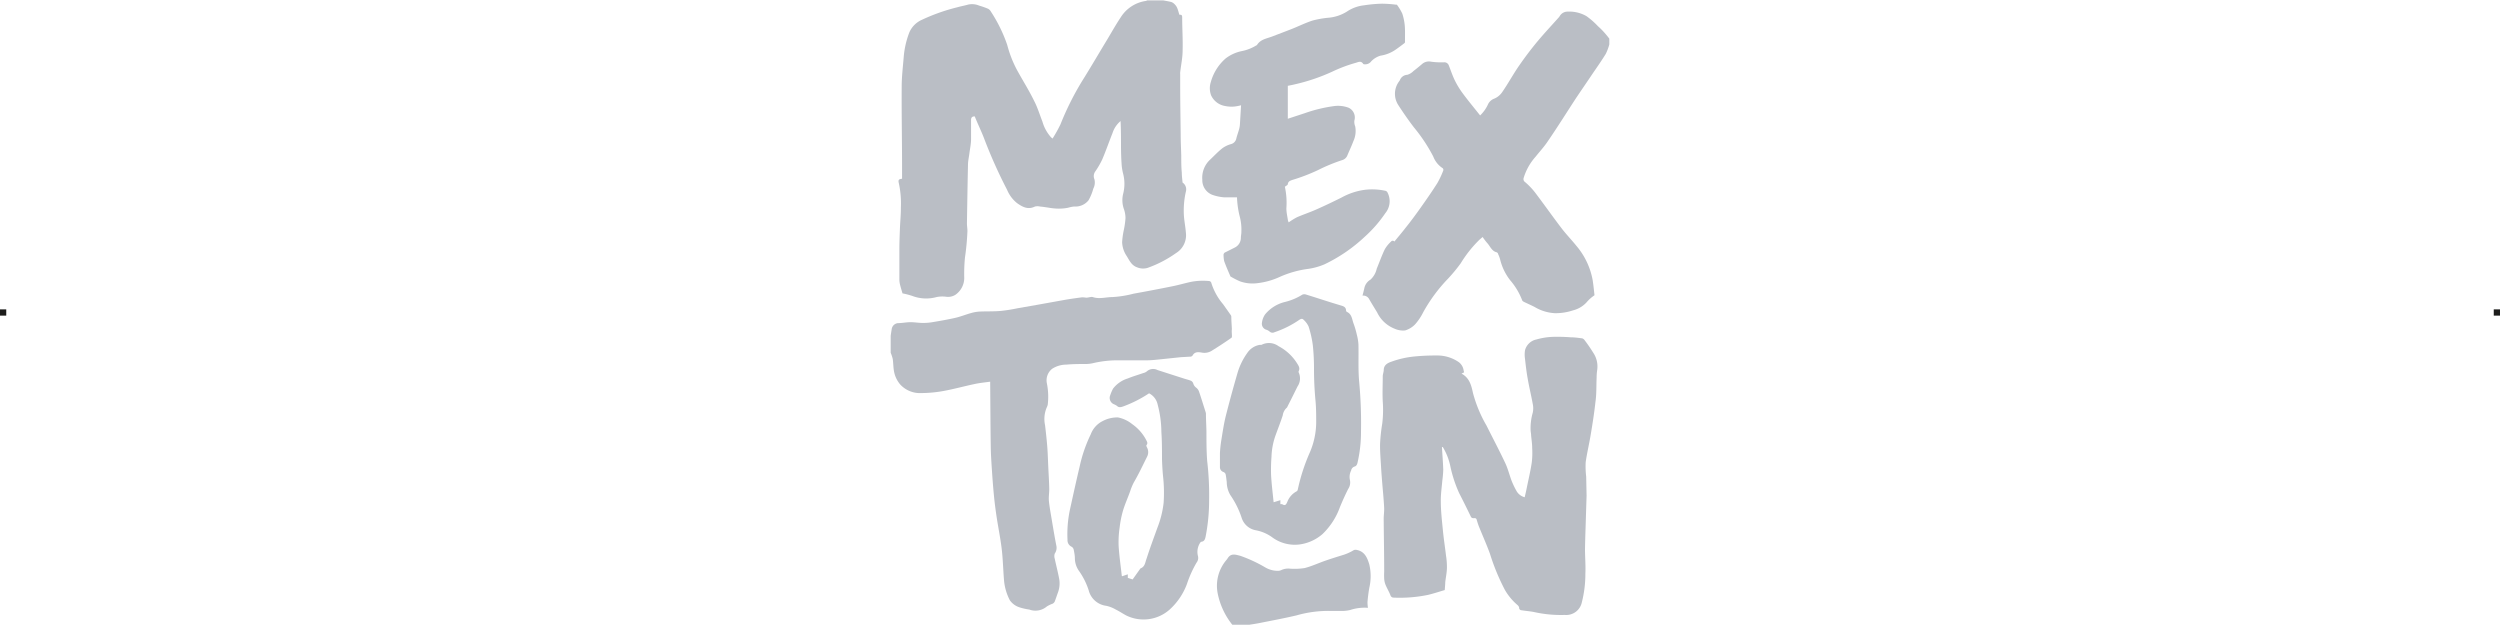 <svg xmlns="http://www.w3.org/2000/svg" viewBox="0 0 400 100"><defs><style>.cls-1{fill:#1d1d1b;}.cls-2{fill:#babec5;}</style></defs><g id="Capa_14" data-name="Capa 14"><rect class="cls-1" y="49.5" width="1" height="1"></rect><rect class="cls-1" x="399" y="49.5" width="1" height="1"></rect></g><g id="Capa_5" data-name="Capa 5"><path class="cls-2" d="M239.74,137.2a3.34,3.34,0,0,1-1.57,3.29,18.59,18.59,0,0,1-4.55,2.37,2.52,2.52,0,0,1-1.69-.09c-.9-.32-1.22-1.1-1.65-1.79a4.26,4.26,0,0,1-.74-2.22,12.9,12.9,0,0,1,.28-2,13.28,13.28,0,0,0,.26-1.88,4.58,4.58,0,0,0-.28-1.5,4.28,4.28,0,0,1-.1-2.35,6.47,6.47,0,0,0,0-3.24,8.23,8.23,0,0,1-.25-1.64c-.06-.86-.08-1.72-.09-2.57,0-1.4,0-2.8-.07-4.21a4.18,4.18,0,0,0-1.29,1.93c-.56,1.4-1.05,2.82-1.64,4.21a13.38,13.38,0,0,1-1.1,1.9,1.28,1.28,0,0,0-.15,1.28,2.13,2.13,0,0,1-.18,1.49,8,8,0,0,1-.76,1.86,2.66,2.66,0,0,1-2.28,1,5.31,5.31,0,0,0-1,.2,7.59,7.59,0,0,1-1.91.13,10.49,10.49,0,0,1-1.24-.15c-.44-.06-.88-.14-1.32-.17a1.69,1.69,0,0,0-.84,0c-1.11.55-2,.05-2.85-.55a5.35,5.35,0,0,1-1.6-2.14A77.5,77.5,0,0,1,207.4,122c-.45-1.14-1-2.26-1.44-3.38-.45,0-.6.21-.59.62,0,1,0,2,0,3,0,.77-.17,1.54-.27,2.32-.07.56-.2,1.12-.22,1.69-.07,3.16-.12,6.32-.17,9.49,0,.47.11,1,.07,1.42a39,39,0,0,1-.38,4,26.21,26.21,0,0,0-.12,3.33,3.29,3.29,0,0,1-1.42,2.68,2.22,2.22,0,0,1-1.55.3,4.76,4.76,0,0,0-1.46.06,6.21,6.21,0,0,1-3.88-.18,12.43,12.43,0,0,0-1.57-.41c-.13-.44-.27-.9-.39-1.37a3.85,3.85,0,0,1-.11-.82c0-1.58,0-3.15,0-4.73,0-.07,0-.14,0-.21,0-1.09.05-2.19.09-3.28s.16-2.21.15-3.32a15.17,15.17,0,0,0-.33-3.91c-.13-.51,0-.65.52-.7v-.41c0-.47,0-.94,0-1.4,0-4.3-.09-8.6-.06-12.9,0-1.57.19-3.15.32-4.72a14.1,14.1,0,0,1,.91-4,3.92,3.92,0,0,1,2-2,30.42,30.42,0,0,1,5.65-2c.58-.17,1.18-.27,1.77-.44a2.91,2.91,0,0,1,1.75.17,12.31,12.31,0,0,1,1.44.51,1.14,1.14,0,0,1,.43.44,23.67,23.67,0,0,1,2.61,5.32,18.61,18.61,0,0,0,1.5,3.9c.93,1.72,2,3.39,2.84,5.13.52,1,.87,2.17,1.3,3.26a6.32,6.32,0,0,0,1.37,2.5l.25.21a23.24,23.24,0,0,0,1.26-2.26,45.71,45.71,0,0,1,3.46-6.93c1.37-2.18,2.66-4.41,4-6.61.73-1.22,1.43-2.47,2.22-3.65a5.72,5.72,0,0,1,4.06-2.58s.05,0,.08-.08h2.62c.44.09.89.15,1.32.27a1.33,1.33,0,0,1,.51.35,1.84,1.84,0,0,1,.4.57c.15.35.24.73.36,1.11.32,0,.45,0,.45.47,0,1.74.12,3.49.07,5.23,0,1.17-.26,2.34-.39,3.52a1.38,1.38,0,0,0,0,.29c0,.62,0,1.24,0,1.86,0,2.59.05,5.19.08,7.78,0,1.14.06,2.27.09,3.41,0,.91,0,1.83.09,2.74,0,.51.07,1,.12,1.55a1.31,1.31,0,0,1,.53,1.45,13.59,13.59,0,0,0-.31,3.92C239.49,135.41,239.67,136.3,239.74,137.2Z" transform="translate(-50 -100)"></path><path class="cls-2" d="M307.49,106.18v.93a8.36,8.36,0,0,1-.57,1.52c-.62,1-1.31,2-2,3-.9,1.34-1.82,2.68-2.71,4-1.53,2.34-3,4.7-4.58,7-.58.87-1.29,1.63-1.94,2.45a9,9,0,0,0-1.91,3.41.57.57,0,0,0,.23.64,11.52,11.52,0,0,1,1.57,1.63c1.43,1.89,2.8,3.83,4.23,5.71.76,1,1.62,1.88,2.4,2.85a11.7,11.7,0,0,1,2.62,5.52c.13.85.21,1.71.29,2.4a6.48,6.48,0,0,0-1.1.94,4.37,4.37,0,0,1-2.31,1.47,8.84,8.84,0,0,1-2.95.46,7.06,7.06,0,0,1-3.23-1c-.55-.28-1.12-.53-1.68-.8-.11-.06-.26-.14-.29-.24a10.92,10.92,0,0,0-1.93-3.23,8.74,8.74,0,0,1-1.61-3.33,4.62,4.62,0,0,0-.32-.85c0-.11-.13-.26-.22-.29-.82-.19-1.06-1-1.54-1.5a10.78,10.78,0,0,1-.72-.95l-.5.43a19.4,19.4,0,0,0-3,3.77,25.5,25.5,0,0,1-2,2.43,25.42,25.42,0,0,0-4,5.4,8.93,8.93,0,0,1-1.28,1.92,3.68,3.68,0,0,1-1.62,1,3.29,3.29,0,0,1-1.69-.28,5.2,5.2,0,0,1-2.79-2.61c-.43-.71-.87-1.41-1.28-2.13a1.06,1.06,0,0,0-1.06-.55c.1-.39.2-.76.28-1.13a2.08,2.08,0,0,1,1-1.43,3.36,3.36,0,0,0,1-1.76c.42-1,.8-2.1,1.29-3.1a5.19,5.19,0,0,1,1-1.23.33.33,0,0,1,.53,0c.59-.72,1.21-1.45,1.79-2.2.81-1,1.61-2.09,2.37-3.16.93-1.31,1.85-2.63,2.72-4a14.29,14.29,0,0,0,.94-2,.37.37,0,0,0-.08-.37,3.88,3.88,0,0,1-1.52-1.88,26.12,26.12,0,0,0-3.1-4.67c-.88-1.15-1.71-2.35-2.5-3.57a3.31,3.31,0,0,1,.15-3.8,1,1,0,0,0,.11-.17,1.33,1.33,0,0,1,1.18-.86,2.28,2.28,0,0,0,1-.61c.49-.37,1-.8,1.45-1.18a1.66,1.66,0,0,1,1.36-.31,11.8,11.8,0,0,0,2.06.1.75.75,0,0,1,.78.5c.31.78.57,1.59.94,2.35a13.4,13.4,0,0,0,1.26,2.08c.9,1.22,1.87,2.38,2.81,3.57a5.7,5.7,0,0,0,1.29-1.84,1.81,1.81,0,0,1,1-.86,2.88,2.88,0,0,0,1.22-1c1-1.44,1.83-3,2.82-4.4q1.34-1.93,2.84-3.74c1.12-1.34,2.32-2.62,3.48-3.92,0,0,.07-.12.11-.17a1.44,1.44,0,0,1,1.25-.68,5.48,5.48,0,0,1,3,.72,12.2,12.2,0,0,1,1.84,1.61C306.43,104.86,307,105.54,307.49,106.18Z" transform="translate(-50 -100)"></path><path class="cls-2" d="M247.11,153.73c0,.11,0,.28-.1.33-1,.71-2.09,1.41-3.16,2.08a2.22,2.22,0,0,1-1.59.27c-.52-.09-1.1-.16-1.44.46a.44.44,0,0,1-.3.19l-1.59.09-3.15.33c-.72.07-1.44.16-2.17.17-1.62,0-3.24,0-4.87,0a17.29,17.29,0,0,0-3.92.47,5.47,5.47,0,0,1-1,.12c-1.07,0-2.14,0-3.2.1a4.18,4.18,0,0,0-2.28.67,2.35,2.35,0,0,0-.83,2.37,10.89,10.89,0,0,1,.13,3.37,2.29,2.29,0,0,1-.17.46,4.73,4.73,0,0,0-.26,2.83c.13,1.09.25,2.18.34,3.27s.12,2.21.17,3.31.14,2.44.16,3.65c0,.62-.11,1.24-.06,1.85.1,1,.28,1.94.44,2.91.24,1.42.47,2.84.75,4.25a1.59,1.59,0,0,1-.25,1.29,1.37,1.37,0,0,0,0,.83c.23,1.1.52,2.18.72,3.28a4.18,4.18,0,0,1-.23,2.18c-.17.46-.32.94-.5,1.4a.81.81,0,0,1-.33.33,5.21,5.21,0,0,0-.92.44,2.82,2.82,0,0,1-2.81.5,9.21,9.21,0,0,1-1.61-.37,3,3,0,0,1-1.5-1.11,8.4,8.4,0,0,1-.94-3.25c-.14-1.67-.17-3.34-.37-5s-.55-3.38-.81-5.08c-.17-1.14-.32-2.28-.43-3.43-.14-1.44-.25-2.89-.34-4.34-.08-1.15-.15-2.32-.17-3.48-.05-3.34-.06-6.67-.09-10v-.4c-.85.12-1.65.19-2.43.36-1.67.35-3.33.81-5,1.12a20.27,20.27,0,0,1-3.57.34,4.28,4.28,0,0,1-3.4-1.38,4.45,4.45,0,0,1-1-2.16c-.11-.63-.1-1.28-.19-1.91a6.6,6.6,0,0,0-.33-1v-2.71c.05-.37.11-.74.17-1.12a1.12,1.12,0,0,1,1-.91c.66,0,1.33-.15,2-.15s1.3.12,2,.12a8.68,8.68,0,0,0,1.61-.14c1.2-.2,2.4-.41,3.58-.68.86-.2,1.69-.54,2.53-.77a6.25,6.25,0,0,1,1.35-.23c1.15-.05,2.3,0,3.45-.11a26,26,0,0,0,2.62-.42l3.31-.58,4.45-.8c.85-.14,1.7-.26,2.55-.37a4.91,4.91,0,0,1,.66.06c.23,0,.46-.07.68-.1a.8.8,0,0,1,.37,0c1.06.36,2.11,0,3.17,0a17.31,17.31,0,0,0,3.36-.54q3.12-.56,6.23-1.19c1-.2,2-.5,3-.71a10.08,10.08,0,0,1,2.9-.12.43.43,0,0,1,.29.23,9.73,9.73,0,0,0,1.9,3.47c.41.58.82,1.15,1.22,1.73a.45.45,0,0,1,.1.27c0,.65.06,1.31.09,2C247.05,153,247.1,153.34,247.11,153.73Z" transform="translate(-50 -100)"></path><path class="cls-2" d="M268.8,196.32a5.79,5.79,0,0,0,.07.92.38.38,0,0,1-.17,0,7.34,7.34,0,0,0-2.67.36,5.93,5.93,0,0,1-1.11.15c-.65,0-1.3,0-1.94,0a18.47,18.47,0,0,0-5.53.71c-2,.47-4,.84-6,1.24-.52.1-1.05.18-1.57.26h-2.71a11.69,11.69,0,0,1-2.35-5.07,6.36,6.36,0,0,1,1.38-5.26,2.7,2.7,0,0,0,.25-.34c.54-.84,1.3-.53,2-.36a22.61,22.61,0,0,1,4,1.86,3.9,3.9,0,0,0,2,.54,1.24,1.24,0,0,0,.52-.1,2.65,2.65,0,0,1,1.47-.24,10.33,10.33,0,0,0,2.3-.1c1.1-.28,2.15-.77,3.23-1.15s2.07-.68,3.1-1a7.94,7.94,0,0,0,1.42-.65.7.7,0,0,1,.55-.11c1.32.23,1.74,1.3,2.05,2.34a8.2,8.2,0,0,1,0,3.72Q268.89,195.18,268.8,196.32Z" transform="translate(-50 -100)"></path><path class="cls-2" d="M305.55,159.21a8.11,8.11,0,0,0-.09,1.21c-.06,1.3,0,2.61-.19,3.9-.19,1.74-.46,3.47-.75,5.19-.24,1.48-.61,3-.81,4.44a13.8,13.8,0,0,0,.08,2.31l.06,2.91a1.61,1.61,0,0,1,0,.22l-.09,2.82c-.05,1.88-.13,3.76-.16,5.64,0,1.3.12,2.61.06,3.92a18.5,18.5,0,0,1-.57,4.62,2.55,2.55,0,0,1-2.72,2,19.82,19.82,0,0,1-5-.48c-.66-.12-1.33-.17-2-.28-.12,0-.3-.19-.3-.28,0-.31-.16-.45-.37-.63a9.16,9.16,0,0,1-1.93-2.36,34.52,34.52,0,0,1-2.38-5.77c-.52-1.43-1.14-2.81-1.71-4.22-.16-.38-.28-.78-.4-1.17a.33.33,0,0,0-.42-.29c-.2,0-.39,0-.51-.22-.61-1.26-1.23-2.52-1.87-3.76a20.6,20.6,0,0,1-1.44-4.4,9.66,9.66,0,0,0-1.19-3h-.14c.07,1.21.17,2.42.21,3.63a17,17,0,0,1-.15,1.74c-.09,1.1-.26,2.2-.24,3.3,0,1.54.18,3.09.33,4.63.13,1.35.34,2.7.5,4.05a11.79,11.79,0,0,1,.15,1.87c0,.8-.18,1.6-.27,2.4,0,.37-.05.75-.08,1.26-.86.25-1.76.55-2.67.77a22.3,22.3,0,0,1-5.47.44.53.53,0,0,1-.56-.41c-.22-.55-.53-1.06-.76-1.61a3.14,3.14,0,0,1-.23-1,10.81,10.81,0,0,1,0-1.14c0-2.82-.06-5.63-.08-8.45,0-.62.11-1.23.07-1.85-.07-1.36-.21-2.72-.32-4.08-.06-.79-.13-1.59-.17-2.38-.07-1.22-.18-2.44-.16-3.65a27.85,27.85,0,0,1,.35-3.28,18.3,18.3,0,0,0,.08-3.55c-.07-1.33,0-2.66,0-4,0-.33.14-.65.16-1,0-.78.55-1.12,1.2-1.34a14.88,14.88,0,0,1,3.79-.85,32.87,32.87,0,0,1,3.44-.15,6,6,0,0,1,3.6,1.08,2,2,0,0,1,.75,1.3,3,3,0,0,1,.07.32l-.41.2c1.27.66,1.58,1.9,1.83,3.08a21.24,21.24,0,0,0,2.17,5.23c1,2,2.06,4,3,6,.42.89.66,1.87,1,2.79a13.25,13.25,0,0,0,.86,1.78,2.13,2.13,0,0,0,1.25.9c.13-.56.25-1.07.35-1.59.27-1.32.58-2.62.78-3.95a12.83,12.83,0,0,0,.07-2.32c0-.68-.11-1.36-.17-2,0-.27-.06-.53-.08-.79a9,9,0,0,1,.34-2.88,3.31,3.31,0,0,0,0-1.4c-.24-1.34-.57-2.65-.8-4-.2-1.07-.32-2.15-.44-3.22a4.43,4.43,0,0,1,0-1.36,2.37,2.37,0,0,1,1.81-1.73,10.88,10.88,0,0,1,2.53-.42,27.86,27.86,0,0,1,3,.07c.61,0,1.22.09,1.83.17a.84.84,0,0,1,.39.32,23.24,23.24,0,0,1,1.34,1.95A3.93,3.93,0,0,1,305.55,159.21Z" transform="translate(-50 -100)"></path><path class="cls-2" d="M274.8,106.74a.25.25,0,0,1-.1.17c-.45.35-.91.69-1.35,1a5.8,5.8,0,0,1-2.48,1,3.34,3.34,0,0,0-1.47.9,1.18,1.18,0,0,1-1,.48c-.1,0-.26,0-.3-.09-.36-.54-.82-.24-1.21-.14a23.48,23.48,0,0,0-3.72,1.4,30.34,30.34,0,0,1-6.07,2.05c-.32.08-.65.14-1.05.22V119l2.74-.9a23.59,23.59,0,0,1,4.62-1.12,4.83,4.83,0,0,1,2.35.25,1.72,1.72,0,0,1,.94,2.06,1.89,1.89,0,0,0,.13.92,3.88,3.88,0,0,1-.3,2.4c-.28.76-.64,1.5-.95,2.25a1.26,1.26,0,0,1-.81.75,27.8,27.8,0,0,0-3.9,1.61,29.51,29.51,0,0,1-4.13,1.58c-.33.12-.63.22-.69.66,0,.15-.29.27-.47.42a12.09,12.09,0,0,1,.24,3.46c0,.64.16,1.29.25,1.93a2.45,2.45,0,0,0,.12.31,11.84,11.84,0,0,1,1.34-.83c1-.43,2-.76,3-1.2,1.39-.61,2.76-1.27,4.13-1.95a10.55,10.55,0,0,1,3.71-1.23,9.94,9.94,0,0,1,3.35.17.56.56,0,0,1,.29.28,3,3,0,0,1-.36,3.29,20.54,20.54,0,0,1-3.3,3.78,25.22,25.22,0,0,1-6.43,4.4,10.35,10.35,0,0,1-2.54.72,16.4,16.4,0,0,0-4.61,1.29,11.67,11.67,0,0,1-3.53,1,6,6,0,0,1-2.83-.28,12.72,12.72,0,0,1-1.47-.75s-.06,0-.07-.05c-.35-.81-.71-1.62-1-2.44a4.53,4.53,0,0,1-.1-.91.47.47,0,0,1,.32-.52l1.45-.73a1.74,1.74,0,0,0,1-1.55c0-.35.09-.69.08-1a8.25,8.25,0,0,0-.28-2.5,14.48,14.48,0,0,1-.42-3c-.66,0-1.38,0-2.09,0a7.17,7.17,0,0,1-1.89-.41,2.5,2.5,0,0,1-1.57-2.4,3.94,3.94,0,0,1,1.25-3.22c.66-.62,1.27-1.29,2-1.85a4.28,4.28,0,0,1,1.33-.63,1.17,1.17,0,0,0,.87-.94c.13-.52.32-1,.46-1.54a3.67,3.67,0,0,0,.11-.74c.06-1,.12-2,.18-3a6.63,6.63,0,0,1-1.1.21,5.09,5.09,0,0,1-1.46-.09,3,3,0,0,1-2.23-1.7,3.24,3.24,0,0,1-.05-2.13,7.76,7.76,0,0,1,2.35-3.76,6.29,6.29,0,0,1,2.58-1.19,7,7,0,0,0,2.37-.93s.08,0,.1-.07c.57-.9,1.53-1,2.44-1.35s2-.76,3.05-1.17,2.23-1,3.38-1.37a15.87,15.87,0,0,1,2.4-.44,6.62,6.62,0,0,0,3.11-1,6.07,6.07,0,0,1,2.74-1,21.85,21.85,0,0,1,2.91-.26,20.71,20.71,0,0,1,2.22.16s.1,0,.12,0a7.88,7.88,0,0,1,.87,1.44,8.61,8.61,0,0,1,.4,2C274.83,105,274.79,105.85,274.8,106.74Z" transform="translate(-50 -100)"></path><path class="cls-2" d="M243.46,180a30.09,30.09,0,0,1-.57,5.9c-.09.38-.19.72-.66.78-.07,0-.15.08-.19.14a2.65,2.65,0,0,0-.38,2.09,1.22,1.22,0,0,1-.21,1.11,17.81,17.81,0,0,0-1.54,3.42,10.38,10.38,0,0,1-2.79,4.11,6.28,6.28,0,0,1-6.93.92c-.56-.3-1.09-.66-1.66-.94a5.24,5.24,0,0,0-1.53-.6,3.32,3.32,0,0,1-2.81-2.48,11.39,11.39,0,0,0-1.6-3.17,3.57,3.57,0,0,1-.61-1.95c0-.47-.1-.94-.19-1.4a.75.75,0,0,0-.31-.44,1.15,1.15,0,0,1-.68-1.13,18.86,18.86,0,0,1,.41-4.91c.5-2.28,1-4.56,1.54-6.83a22.93,22.93,0,0,1,1.78-5.15,3.86,3.86,0,0,1,1.92-2.11,4.94,4.94,0,0,1,2.43-.57,5.23,5.23,0,0,1,2.27,1.07,7.11,7.11,0,0,1,2.24,2.54c.11.24.32.5.05.81-.05.05,0,.26.08.38a1.59,1.59,0,0,1,0,1.51c-.68,1.37-1.34,2.77-2.11,4.09a9,9,0,0,0-.57,1.37c-.37,1.05-.84,2.07-1.16,3.14a16.58,16.58,0,0,0-.54,2.72,16,16,0,0,0-.16,2.93c.1,1.6.33,3.2.51,4.8,0,0,0,0,.05.05l.91-.31c0,.23,0,.41,0,.57l.77.25,1.25-1.76a.05.05,0,0,1,0,0c.76-.28.75-1,1-1.62.52-1.64,1.13-3.26,1.71-4.88a15.7,15.7,0,0,0,1-4,23.9,23.9,0,0,0-.09-4.23c-.09-.9-.14-1.81-.17-2.72,0-1.46,0-2.93-.1-4.38a17.43,17.43,0,0,0-.59-4.37,2.62,2.62,0,0,0-1.38-1.82,19.66,19.66,0,0,1-4.14,2.1c-.36.12-.69.22-1-.09a2.62,2.62,0,0,0-.55-.29,1.1,1.1,0,0,1-.52-1.42,6.51,6.51,0,0,1,.45-1.05,4.71,4.71,0,0,1,2.36-1.63c.8-.33,1.64-.57,2.47-.86a1.37,1.37,0,0,0,.56-.26,1.52,1.52,0,0,1,1.73-.22l4.26,1.37c.37.12.75.2,1.1.35a.73.73,0,0,1,.34.39,1.27,1.27,0,0,0,.47.7,1.36,1.36,0,0,1,.47.65c.37,1.08.7,2.18,1.05,3.27a1,1,0,0,1,.05.25c0,.93.06,1.87.08,2.81,0,1.59,0,3.19.12,4.77A46.78,46.78,0,0,1,243.46,180Z" transform="translate(-50 -100)"></path><path class="cls-2" d="M267.76,169a21.89,21.89,0,0,1-.57,5.09c-.08.26-.18.49-.47.56a.81.81,0,0,0-.54.63,2.3,2.3,0,0,0-.19,1.53,1.86,1.86,0,0,1-.29,1.44c-.47.94-.9,1.89-1.3,2.86a11.24,11.24,0,0,1-2.8,4.34,7,7,0,0,1-3.73,1.67,6.09,6.09,0,0,1-4.37-1.19,6.54,6.54,0,0,0-2.58-1.09,2.91,2.91,0,0,1-2.26-2,14.08,14.08,0,0,0-1.8-3.62,4.14,4.14,0,0,1-.58-2.09c-.06-.43-.09-.86-.19-1.28a.6.6,0,0,0-.37-.34.8.8,0,0,1-.53-.77c0-.74,0-1.48,0-2.21a19.38,19.38,0,0,1,.25-2.28c.2-1.23.38-2.46.68-3.67.58-2.29,1.2-4.56,1.86-6.83a10.64,10.64,0,0,1,1.58-3.27,3,3,0,0,1,2.05-1.31.61.61,0,0,0,.24,0,2.59,2.59,0,0,1,2.72.22,7.73,7.73,0,0,1,2.94,2.71c.24.39.54.78.28,1.28a.31.31,0,0,0,0,.21,2.27,2.27,0,0,1-.19,2.25c-.53,1.07-1.06,2.14-1.6,3.2a.52.52,0,0,1-.1.18,2,2,0,0,0-.66,1.24c-.35,1.08-.77,2.13-1.15,3.19a11.14,11.14,0,0,0-.65,3.42,28.14,28.14,0,0,0-.07,2.9c.08,1.48.27,3,.41,4.39l1.08-.33c0,.27,0,.44,0,.63.09,0,.21,0,.27,0,.54.36.68,0,.86-.41a3.21,3.21,0,0,1,1.44-1.62.4.4,0,0,0,.21-.28,30.43,30.43,0,0,1,1.95-6,12.36,12.36,0,0,0,1-4.72c0-1.17,0-2.35-.11-3.51-.16-1.69-.24-3.37-.24-5.07a34.78,34.78,0,0,0-.19-3.82,16.68,16.68,0,0,0-.68-3,3.33,3.33,0,0,0-.8-1.07c-.19-.22-.41-.16-.66,0a15.87,15.87,0,0,1-4,2,.67.67,0,0,1-.77-.11,1.55,1.55,0,0,0-.58-.31,1,1,0,0,1-.65-1.1,3,3,0,0,1,.5-1.33,5.91,5.91,0,0,1,3.2-2,9.5,9.5,0,0,0,2.77-1.17.89.89,0,0,1,.63,0c1.56.48,3.11,1,4.66,1.47l.79.24c.43.13.89.23.91.83a.28.28,0,0,0,.15.23c.8.38.8,1.21,1.06,1.88a14.07,14.07,0,0,1,.52,1.79,7.68,7.68,0,0,1,.25,1.51c.05,2-.07,4.09.13,6.12A71.25,71.25,0,0,1,267.76,169Z" transform="translate(-50 -100)"></path></g></svg>